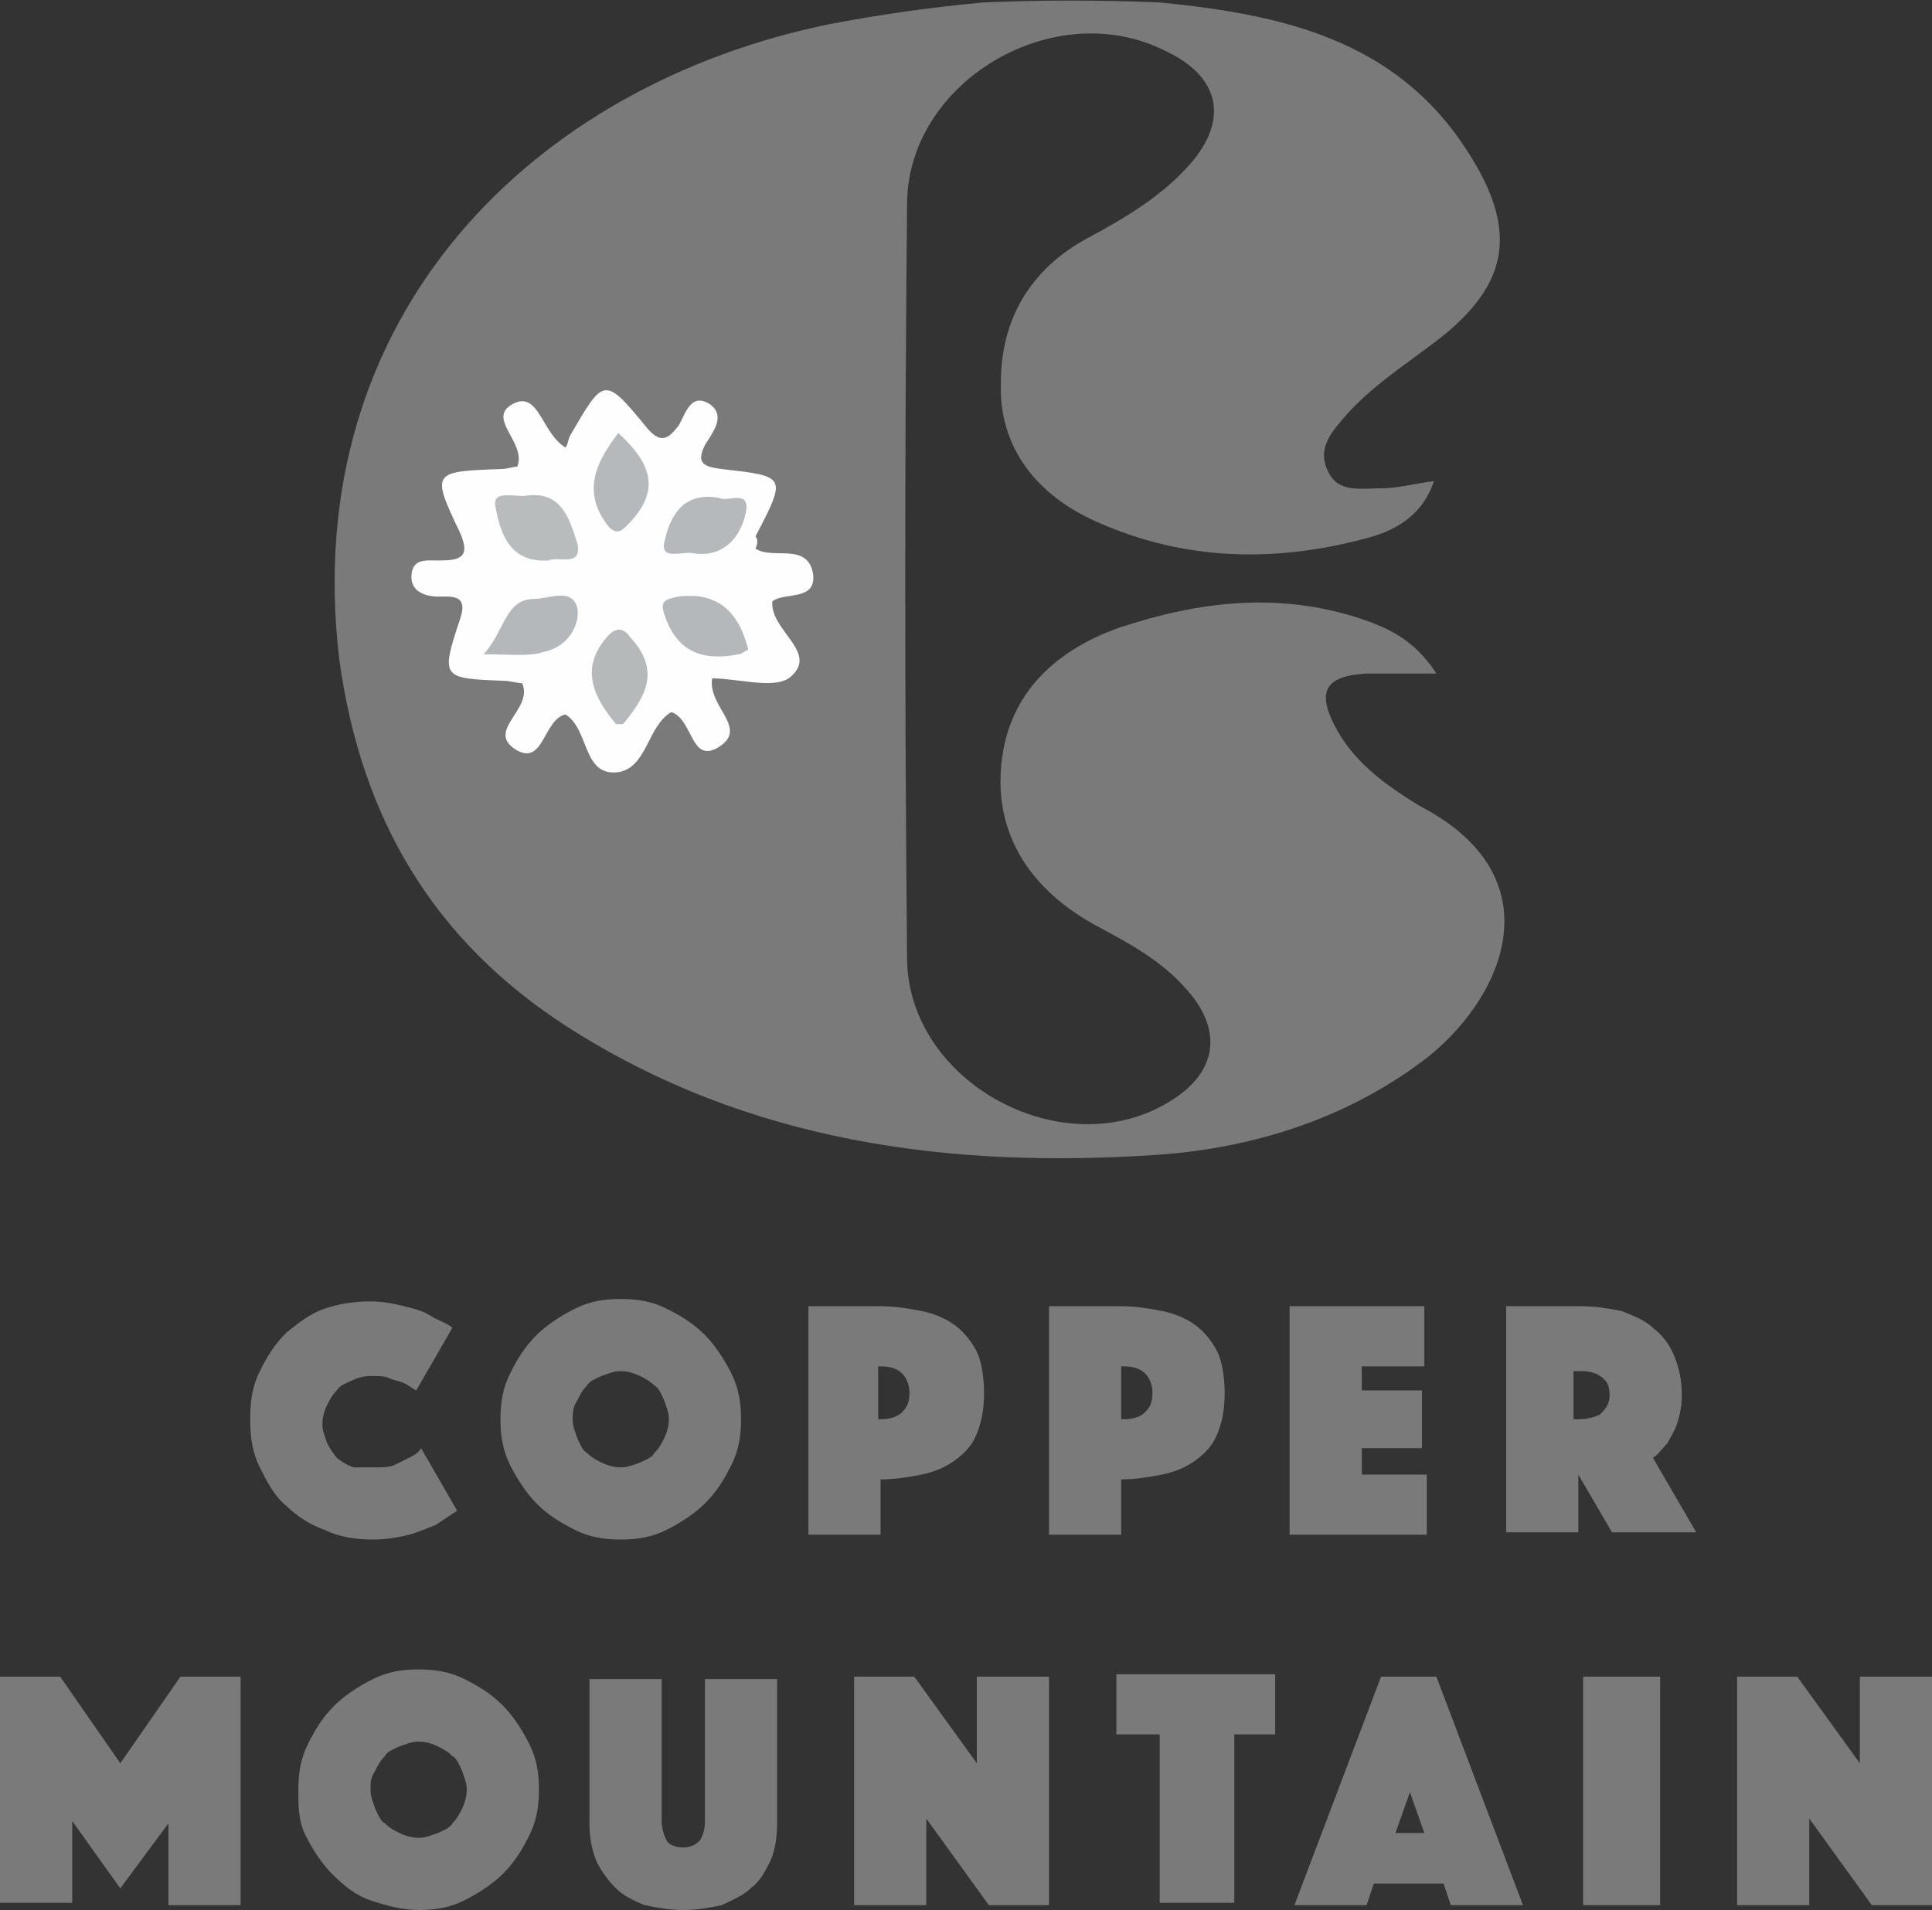 <?xml version="1.0" encoding="utf-8"?>
<!-- Generator: Adobe Illustrator 23.0.3, SVG Export Plug-In . SVG Version: 6.00 Build 0)  -->
<svg version="1.1" id="Layer_1" xmlns="http://www.w3.org/2000/svg" xmlns:xlink="http://www.w3.org/1999/xlink" x="0px" y="0px"
	 viewBox="0 0 80.3 79.4" style="enable-background:new 0 0 80.3 79.4;" xml:space="preserve">
<rect x="0" y="0" width="80.3" height="79.4" fill="#333333" stroke="none"/>
<style type="text/css">
	.st0{fill:#7A7A7A;}
	.st1{fill:#FEFEFE;}
	.st2{fill:#B9BCBD;}
	.st3{fill:#B6B9BB;}
	.st4{fill:#B6B9BA;}
	.st5{fill:#B5B8BA;}
</style>
<path class="st0" d="M40.9,0.1c2.4-0.1,4.8-0.1,7.3,0c5,0.5,9.8,1.5,12.8,6.2c2.2,3.4,1.7,5.7-1.6,8.1c-1.2,0.9-2.4,1.7-3.4,2.8
	c-0.6,0.7-1.3,1.4-0.8,2.4c0.4,0.9,1.4,0.7,2.2,0.7c0.7,0,1.4-0.2,2.2-0.3c-0.5,1.5-1.7,2.1-2.9,2.4c-3.8,1-7.5,0.9-11.1-0.7
	c-2.5-1.1-4.1-3.1-4-5.8c0-2.6,1.2-4.7,3.6-6c1.5-0.8,3-1.7,4.1-2.9c1.8-1.9,1.5-3.8-0.9-4.9c-4.6-2.3-10.7,1.3-10.7,6.4
	c-0.1,10.4-0.1,20.8,0,31.3c0,5.2,6.5,8.7,10.9,6c2-1.2,2.3-3,0.6-4.8c-1-1.1-2.3-1.8-3.6-2.5c-2.6-1.4-4.2-3.6-4-6.5
	c0.2-3,2.1-4.9,4.9-5.9c3.3-1.1,6.6-1.5,10-0.4c1.2,0.4,2.3,0.9,3.2,2.3c-1.1,0-2,0-2.9,0c-1.8,0.1-2.1,0.8-1.2,2.4
	c0.8,1.4,2.1,2.3,3.4,3.1c5.6,2.9,3.6,7.8,0.4,10.4c-3.2,2.5-7.1,3.8-11.2,4.1c-8.7,0.6-17.1-0.5-24.6-5.3C18,39.1,15,34,14.1,27.4
	C12.4,13.1,22.2,3.5,34.5,1C36.6,0.6,38.7,0.3,40.9,0.1"/>
<path class="st1" d="M31.4,22.8c0.7,0.5,2.2-0.3,2.4,1.1c0.1,1.1-1.2,0.7-1.7,1.1c-0.1,1.2,1.9,2.1,0.8,3.1
	c-0.6,0.6-2.2,0.1-3.3,0.1c-0.2,1.2,1.6,2.1,0.2,2.9c-1.1,0.6-1-1.2-1.9-1.5c-1,0.6-1,2.3-2.2,2.5c-1.5,0.2-1.2-1.8-2.2-2.4
	c-0.9,0.2-0.9,2.1-2,1.5c-1.4-0.8,0.7-1.7,0.2-2.8c-0.2,0-0.5-0.1-0.8-0.1c-2.5-0.1-2.6-0.1-1.8-2.5c0.4-1.1-0.3-1-0.9-1
	c-0.5,0-1.1-0.2-1.1-0.8c0-0.8,0.6-0.7,1.1-0.7c0.9,0,1.4-0.1,0.9-1.2c-1.2-2.5-1.1-2.5,1.7-2.6c0.3,0,0.5-0.1,0.7-0.1
	c0.4-1-1.3-2-0.2-2.6c1.1-0.6,1.2,1.2,2.2,1.8c0.1-0.1,0.1-0.3,0.2-0.5c1.4-2.4,1.4-2.5,3.2-0.3c0.6,0.7,0.9,0.4,1.3-0.1
	c0.3-0.5,0.5-1.4,1.3-0.9c0.7,0.5,0.1,1.2-0.2,1.7c-0.4,0.8,0,0.9,0.7,1c2.7,0.3,2.7,0.3,1.4,2.8C31.5,22.4,31.5,22.6,31.4,22.8"/>
<path class="st2" d="M22.8,23.3c-1.6,0.1-2-1.1-2.2-2.2c-0.2-0.8,0.9-0.4,1.3-0.5c1.5-0.2,1.8,1.1,2.1,2
	C24.2,23.6,23.2,23.1,22.8,23.3"/>
<path class="st3" d="M25.7,18c1.3,1.2,1.8,2.3,0.5,3.7c-0.3,0.3-0.5,0.6-0.9,0.2C24.2,20.5,24.7,19.3,25.7,18"/>
<path class="st4" d="M25.9,30.1c-0.1,0-0.2,0-0.3,0c-1-1.2-1.5-2.4-0.3-3.7c0.4-0.4,0.7-0.2,0.9,0.1C27.5,27.9,26.8,29,25.9,30.1"/>
<path class="st5" d="M20.1,27.2c0.9-1,0.9-2.3,2.1-2.3c0.6,0,1.6-0.5,1.8,0.4c0.1,0.7-0.4,1.6-1.4,1.8C22,27.3,21.3,27.2,20.1,27.2"
	/>
<path class="st5" d="M31.1,27c-0.2,0.1-0.3,0.2-0.4,0.2c-1.5,0.3-2.6-0.1-3.1-1.7c-0.2-0.6,0.2-0.6,0.6-0.7
	C29.8,24.6,30.7,25.4,31.1,27"/>
<path class="st3" d="M29.9,20.7c0.3,0.2,1.3-0.4,1.1,0.6s-0.9,1.9-2.2,1.7c-0.4-0.1-1.3,0.3-1.2-0.4C27.8,21.6,28.3,20.4,29.9,20.7"
	/>
<g>
	<path class="st0" d="M10.4,59c0-0.8,0.1-1.4,0.4-2c0.3-0.6,0.6-1.1,1.1-1.6c0.5-0.4,1-0.8,1.6-1s1.2-0.3,1.9-0.3
		c0.5,0,1,0.1,1.4,0.2c0.4,0.1,0.8,0.2,1.1,0.4c0.3,0.2,0.7,0.3,0.9,0.5l-1.5,2.6c-0.2-0.1-0.3-0.2-0.5-0.3
		c-0.2-0.1-0.4-0.1-0.6-0.2c-0.2-0.1-0.5-0.1-0.8-0.1c-0.3,0-0.6,0.1-0.8,0.2c-0.2,0.1-0.5,0.2-0.6,0.4c-0.2,0.2-0.3,0.4-0.4,0.6
		c-0.1,0.2-0.2,0.5-0.2,0.8c0,0.3,0.1,0.5,0.2,0.8c0.1,0.2,0.3,0.5,0.4,0.6s0.4,0.3,0.7,0.4C15,61,15.3,61,15.6,61s0.6,0,0.8-0.1
		c0.2-0.1,0.4-0.2,0.6-0.3c0.2-0.1,0.4-0.2,0.5-0.4l1.5,2.6c-0.3,0.2-0.6,0.4-0.9,0.6c-0.3,0.1-0.7,0.3-1.1,0.4
		c-0.4,0.1-0.9,0.2-1.5,0.2c-0.7,0-1.4-0.1-2-0.4c-0.6-0.2-1.2-0.6-1.6-1c-0.5-0.4-0.8-1-1.1-1.6S10.4,59.8,10.4,59z"/>
	<path class="st0" d="M20.8,59c0-0.7,0.1-1.3,0.4-1.9s0.6-1.1,1.1-1.6c0.4-0.4,1-0.8,1.6-1.1s1.2-0.4,1.9-0.4s1.3,0.1,1.9,0.4
		s1.1,0.6,1.6,1.1c0.4,0.4,0.8,1,1.1,1.6s0.4,1.2,0.4,1.9c0,0.7-0.1,1.3-0.4,1.9s-0.6,1.1-1.1,1.6c-0.4,0.4-1,0.8-1.6,1.1
		S26.5,64,25.8,64s-1.3-0.1-1.9-0.4s-1.1-0.6-1.6-1.1c-0.4-0.4-0.8-1-1.1-1.6S20.8,59.7,20.8,59z M23.8,59c0,0.3,0.1,0.5,0.2,0.8
		c0.1,0.2,0.2,0.5,0.4,0.6c0.2,0.2,0.4,0.3,0.6,0.4c0.2,0.1,0.5,0.2,0.8,0.2s0.5-0.1,0.8-0.2c0.2-0.1,0.5-0.2,0.6-0.4
		c0.2-0.2,0.3-0.4,0.4-0.6c0.1-0.2,0.2-0.5,0.2-0.8c0-0.3-0.1-0.5-0.2-0.8c-0.1-0.2-0.2-0.5-0.4-0.6c-0.2-0.2-0.4-0.3-0.6-0.4
		c-0.2-0.1-0.5-0.2-0.8-0.2s-0.5,0.1-0.8,0.2c-0.2,0.1-0.5,0.2-0.6,0.4c-0.2,0.2-0.3,0.4-0.4,0.6C23.8,58.5,23.8,58.8,23.8,59z"/>
	<path class="st0" d="M40.9,57.9c0,0.7-0.1,1.2-0.3,1.7c-0.2,0.5-0.5,0.8-0.9,1.1c-0.4,0.3-0.9,0.5-1.4,0.6
		c-0.5,0.1-1.1,0.2-1.7,0.2v2.3h-3v-9.5h3c0.6,0,1.2,0.1,1.7,0.2c0.5,0.1,1,0.3,1.4,0.6s0.7,0.7,0.9,1.1S40.9,57.3,40.9,57.9z
		 M36.5,59h0.1c0.4,0,0.7-0.1,0.9-0.3c0.2-0.2,0.3-0.4,0.3-0.8c0-0.3-0.1-0.6-0.3-0.8s-0.5-0.3-0.9-0.3h-0.1V59z"/>
	<path class="st0" d="M50.9,57.9c0,0.7-0.1,1.2-0.3,1.7c-0.2,0.5-0.5,0.8-0.9,1.1c-0.4,0.3-0.9,0.5-1.4,0.6s-1.1,0.2-1.7,0.2v2.3h-3
		v-9.5h3c0.6,0,1.2,0.1,1.7,0.2c0.5,0.1,1,0.3,1.4,0.6c0.4,0.3,0.7,0.7,0.9,1.1S50.9,57.3,50.9,57.9z M46.6,59h0.1
		c0.4,0,0.7-0.1,0.9-0.3c0.2-0.2,0.3-0.4,0.3-0.8c0-0.3-0.1-0.6-0.3-0.8s-0.5-0.3-0.9-0.3h-0.1V59z"/>
	<path class="st0" d="M53.6,54.3h5.6v2.5h-2.6v1h2.5v2.4h-2.5v1.1h2.7v2.5h-5.7V54.3z"/>
	<path class="st0" d="M62.4,54.3h3.3c0.6,0,1.2,0.1,1.7,0.2c0.5,0.2,1,0.4,1.3,0.7c0.4,0.3,0.7,0.7,0.9,1.2c0.2,0.5,0.3,1,0.3,1.6
		c0,0.5-0.1,0.9-0.2,1.2c-0.1,0.3-0.3,0.6-0.4,0.8c-0.2,0.2-0.4,0.5-0.6,0.6l1.8,3.1h-3.5l-1.4-2.4v2.4h-3V54.3z M65.4,59h0.2
		c0.4,0,0.7-0.1,0.9-0.2c0.2-0.2,0.4-0.4,0.4-0.8s-0.1-0.6-0.4-0.8c-0.3-0.2-0.6-0.2-0.9-0.2h-0.2V59z"/>
	<path class="st0" d="M0,69.7h2.5L5,73.3l2.5-3.6h2.5v9.5h-3v-3.4L5,78.5L3,75.7v3.4H0V69.7z"/>
	<path class="st0" d="M12.4,74.4c0-0.7,0.1-1.3,0.4-1.9s0.6-1.1,1.1-1.6c0.4-0.4,1-0.8,1.6-1.1s1.2-0.4,1.9-0.4s1.3,0.1,1.9,0.4
		s1.1,0.6,1.6,1.1c0.4,0.4,0.8,1,1.1,1.6s0.4,1.2,0.4,1.9c0,0.7-0.1,1.3-0.4,1.9s-0.6,1.1-1.1,1.6c-0.4,0.4-1,0.8-1.6,1.1
		s-1.2,0.4-1.9,0.4S16,79.2,15.4,79s-1.1-0.6-1.6-1.1c-0.4-0.4-0.8-1-1.1-1.6S12.4,75.1,12.4,74.4z M15.4,74.4
		c0,0.3,0.1,0.5,0.2,0.8c0.1,0.2,0.2,0.5,0.4,0.6c0.2,0.2,0.4,0.3,0.6,0.4c0.2,0.1,0.5,0.2,0.8,0.2s0.5-0.1,0.8-0.2
		c0.2-0.1,0.5-0.2,0.6-0.4c0.2-0.2,0.3-0.4,0.4-0.6c0.1-0.2,0.2-0.5,0.2-0.8c0-0.3-0.1-0.5-0.2-0.8c-0.1-0.2-0.2-0.5-0.4-0.6
		c-0.2-0.2-0.4-0.3-0.6-0.4c-0.2-0.1-0.5-0.2-0.8-0.2s-0.5,0.1-0.8,0.2c-0.2,0.1-0.5,0.2-0.6,0.4c-0.2,0.2-0.3,0.4-0.4,0.6
		C15.4,73.9,15.4,74.1,15.4,74.4z"/>
	<path class="st0" d="M28.4,79.4c-0.6,0-1.1-0.1-1.6-0.2c-0.5-0.2-0.9-0.4-1.2-0.7c-0.3-0.3-0.6-0.7-0.8-1.1c-0.2-0.5-0.3-1-0.3-1.6
		v-6h3v5.9c0,0.3,0.1,0.6,0.2,0.8c0.1,0.2,0.4,0.3,0.7,0.3c0.3,0,0.5-0.1,0.7-0.3c0.1-0.2,0.2-0.4,0.2-0.8v-5.9h3v6
		c0,0.6-0.1,1.2-0.3,1.6s-0.4,0.8-0.8,1.1c-0.3,0.3-0.8,0.5-1.2,0.7C29.5,79.3,29,79.4,28.4,79.4z"/>
	<path class="st0" d="M35.5,69.7H38l2.6,3.6v-3.6h3v9.5h-2.5l-2.6-3.6v3.6h-3V69.7z"/>
	<path class="st0" d="M48.1,72.1h-1.7v-2.5h6.6v2.5h-1.7v7h-3.1V72.1z"/>
	<path class="st0" d="M57.4,69.7h2.3l3.6,9.5h-3L60,78.3h-2.9l-0.3,0.9h-3L57.4,69.7z M59.2,76.2l-0.6-1.7l-0.6,1.7H59.2z"/>
	<path class="st0" d="M65.8,69.7H69v9.5h-3.2V69.7z"/>
	<path class="st0" d="M72.2,69.7h2.5l2.6,3.6v-3.6h3v9.5h-2.5l-2.6-3.6v3.6h-3V69.7z"/>
</g>
</svg>
